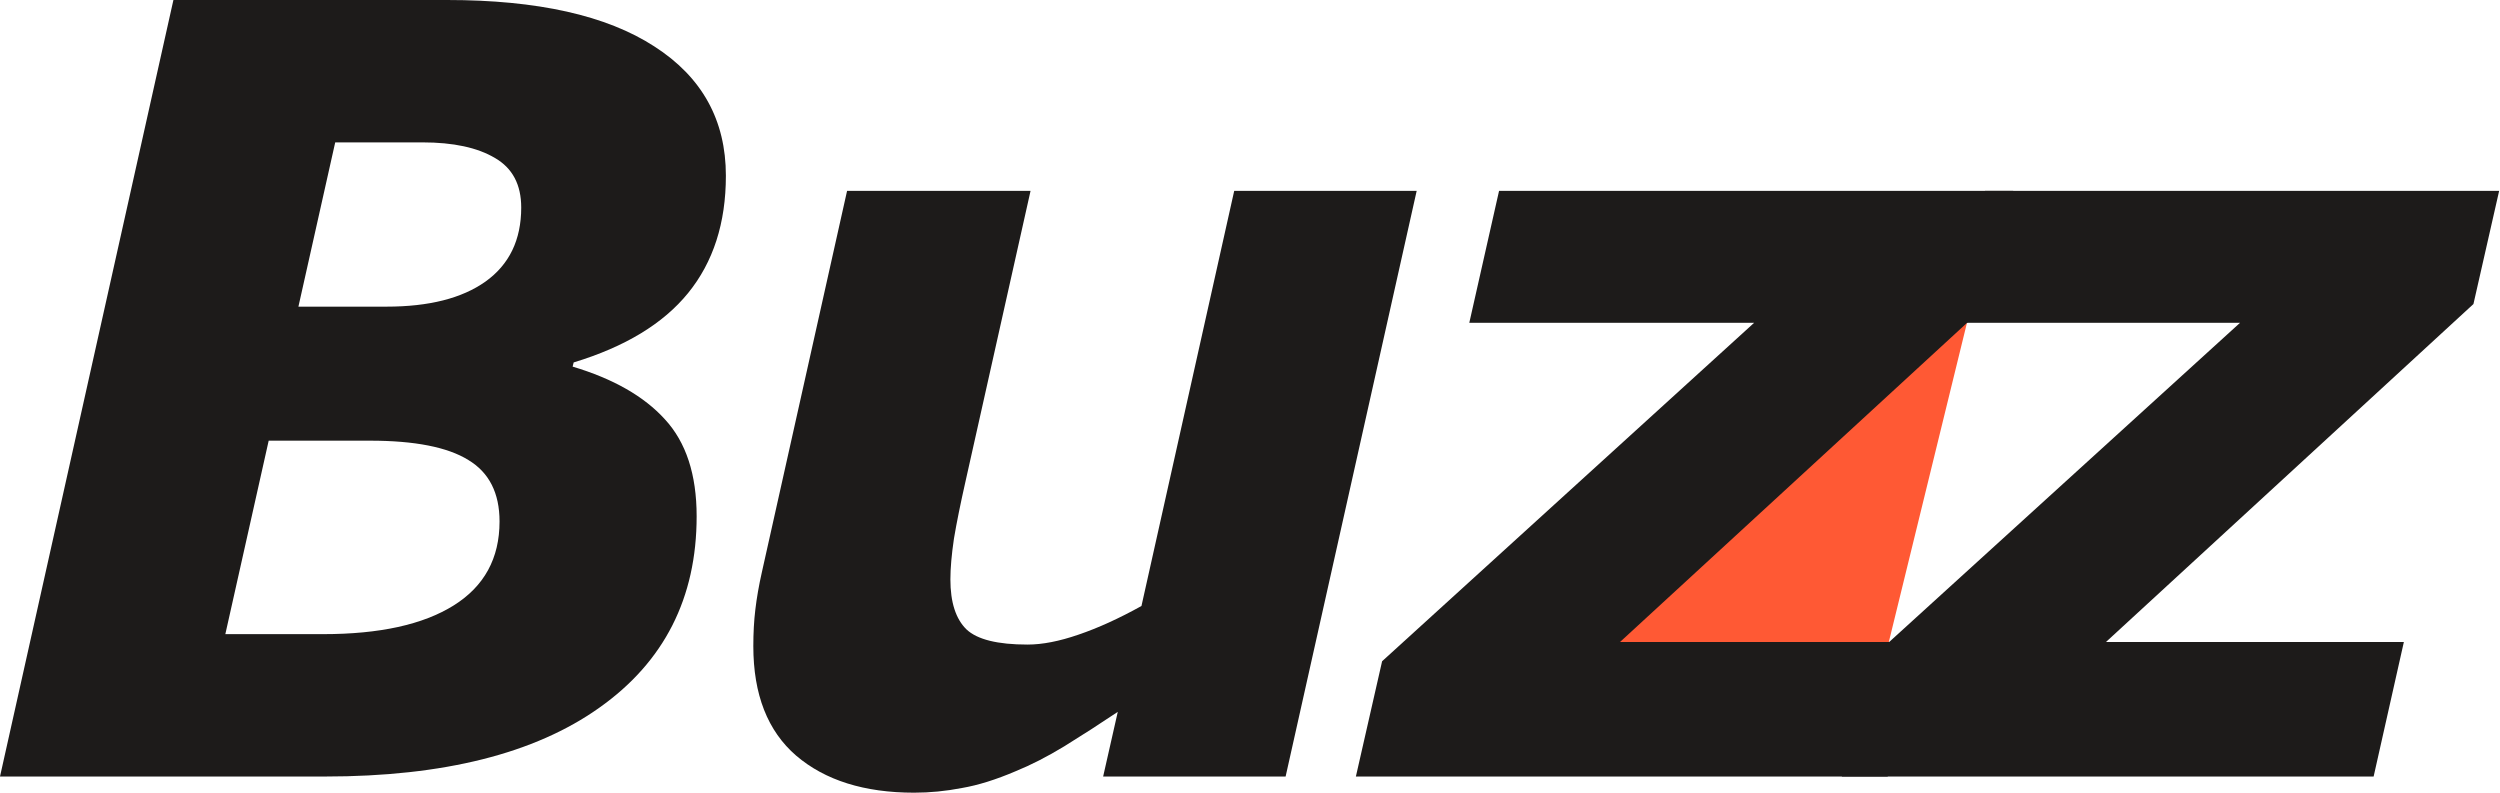 <?xml version="1.0" encoding="utf-8"?>
<svg xmlns="http://www.w3.org/2000/svg" fill="none" height="100%" overflow="visible" preserveAspectRatio="none" style="display: block;" viewBox="0 0 82 26" width="100%">
<g clip-path="url(#clip0_0_371)" id="Logo 9">
<path d="M58.66 11.665L64.755 9.615L61.86 21.438L49.671 22.699L58.66 11.665Z" fill="#FF5934" id="Vector"/>
<path d="M77.855 25.47H60.412L61.271 21.689L73.473 10.588H64.132L65.107 6.261H81.972L81.129 9.972L69.076 21.057H78.847L77.855 25.47Z" fill="#1D1B1A" id="Vector_2"/>
<path d="M61.916 25.47H44.473L45.333 21.689L57.535 10.588H48.193L49.169 6.261H66.034L65.19 9.972L53.137 21.057H62.909L61.916 25.47Z" fill="#1D1B1A" id="Vector_3"/>
<path d="M46.467 6.261L42.168 25.47H36.183L36.663 23.349C36.067 23.748 35.483 24.124 34.91 24.478C34.348 24.82 33.813 25.093 33.306 25.299C32.667 25.572 32.083 25.755 31.554 25.846C31.024 25.949 30.501 26 29.983 26C28.352 26 27.062 25.595 26.114 24.785C25.177 23.976 24.709 22.779 24.709 21.193C24.709 20.76 24.731 20.361 24.775 19.996C24.819 19.62 24.89 19.209 24.99 18.765L27.784 6.261H33.802L31.669 15.788C31.504 16.518 31.377 17.145 31.289 17.67C31.212 18.194 31.173 18.639 31.173 19.004C31.173 19.757 31.35 20.304 31.702 20.646C32.055 20.977 32.722 21.142 33.703 21.142C34.188 21.142 34.745 21.034 35.373 20.817C36.012 20.6 36.701 20.287 37.44 19.876L40.482 6.261H46.467Z" fill="#1D1B1A" id="Vector_4"/>
<path d="M23.809 5.764C23.809 7.315 23.395 8.598 22.569 9.613C21.753 10.617 20.502 11.375 18.816 11.888L18.782 12.025C20.116 12.424 21.125 13 21.808 13.753C22.503 14.505 22.85 15.566 22.85 16.934C22.85 19.614 21.786 21.707 19.659 23.212C17.543 24.717 14.544 25.47 10.664 25.47H0L5.688 0H14.666C17.631 0 19.896 0.507 21.461 1.522C23.026 2.526 23.809 3.94 23.809 5.764ZM17.096 6.808C17.096 6.055 16.809 5.514 16.236 5.183C15.663 4.841 14.87 4.67 13.855 4.67H10.995L9.788 10.058H12.681C14.07 10.058 15.15 9.784 15.922 9.237C16.705 8.678 17.096 7.868 17.096 6.808ZM16.385 17.105C16.385 16.17 16.043 15.497 15.36 15.087C14.677 14.665 13.602 14.454 12.136 14.454H8.813L7.391 20.8H10.598C12.45 20.8 13.877 20.486 14.88 19.859C15.883 19.232 16.385 18.314 16.385 17.105Z" fill="#1D1B1A" id="Vector_5"/>
</g>
<defs>
<clipPath id="clip0_0_371">
<rect fill="white" height="26" width="82"/>
</clipPath>
</defs>
</svg>